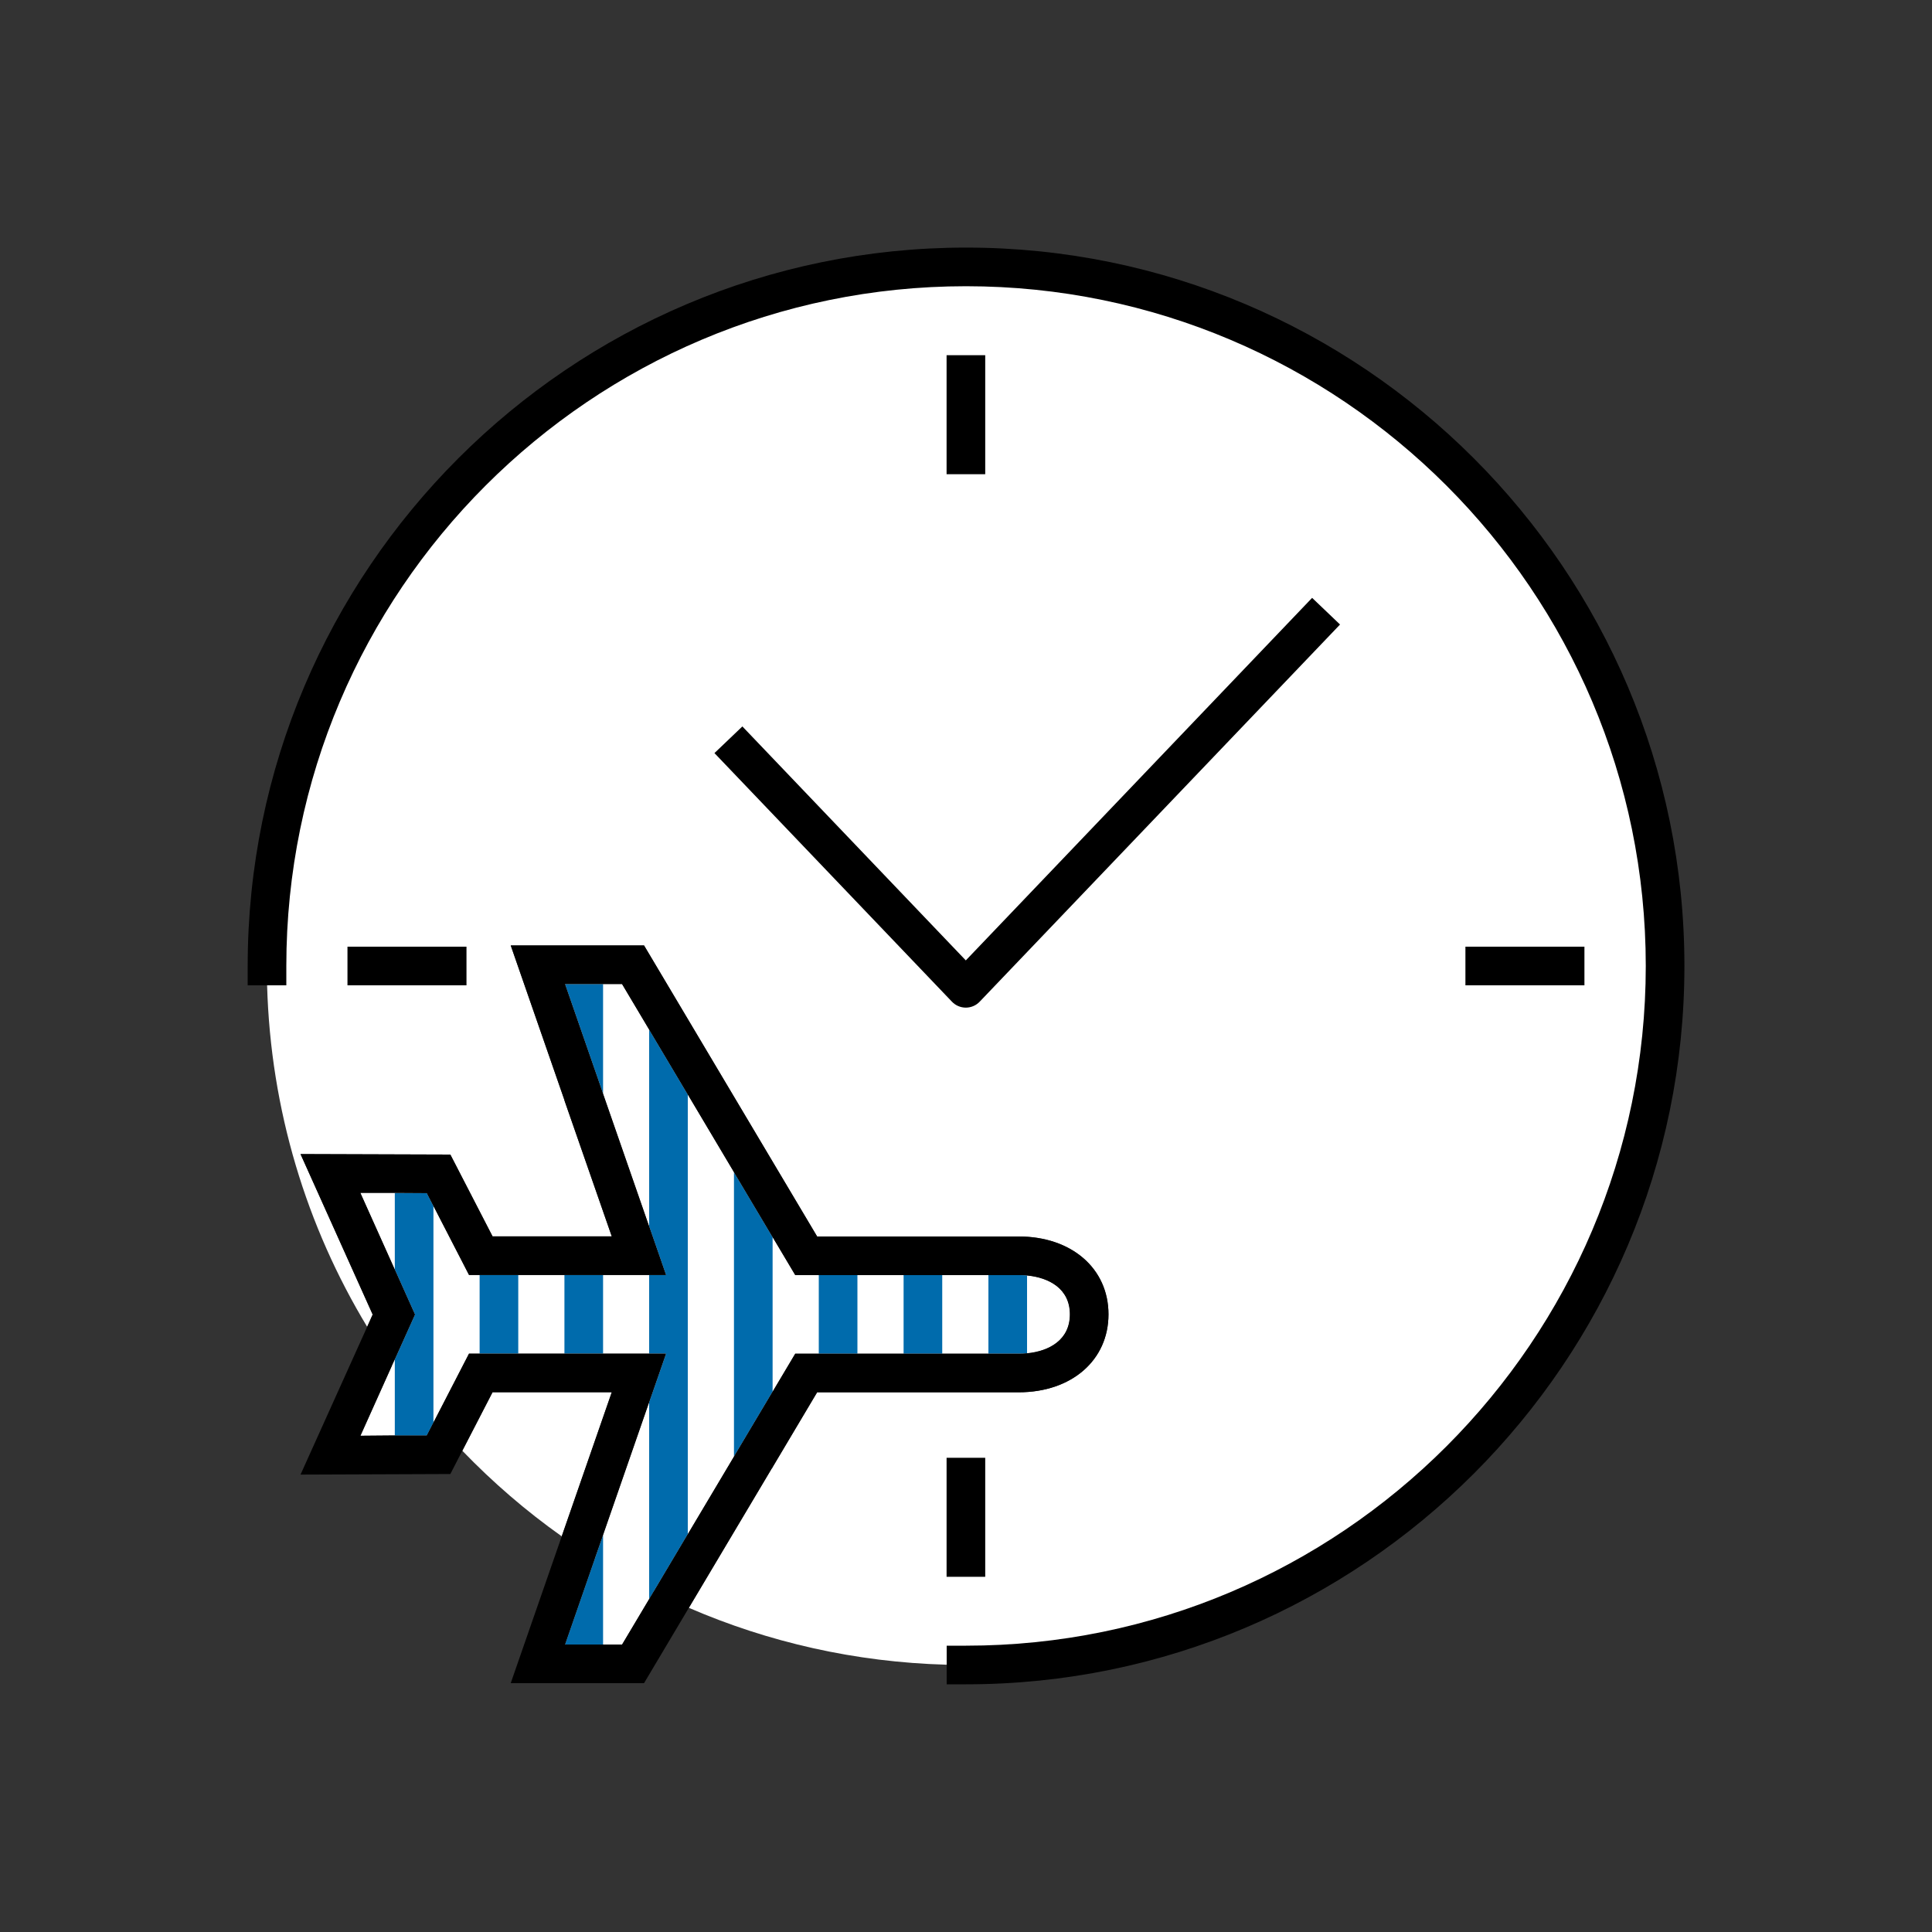 <?xml version="1.0" encoding="UTF-8"?>
<svg xmlns="http://www.w3.org/2000/svg" width="200" height="200" viewBox="0 0 200 200" fill="none">
  <rect x="0" y="0" width="200" height="200" fill="#333333" stroke="none"/>
  <g clip-path="url(#clip0_2_9506)">
    <path d="M63.33 144.12L58.15 159.04C54.44 156.41 51 153.44 47.86 150.18L50.99 144.12H63.33Z" fill="white"></path>
    <path d="M110.75 136.06C110.75 138.72 108.6 139.87 106.32 140.09C106.03 140.12 105.74 140.13 105.45 140.13H82.32L79.98 144.06L75.98 150.78L71.2 158.81L67.67 164.75C67.51 164.68 67.36 164.6 67.2 164.51C65.58 163.69 63.99 162.8 62.43 161.86C62.15 161.69 61.86 161.51 61.58 161.33L62.41 158.96L67.2 145.16L68.95 140.12H48.55L44.99 147.02C44.99 147.02 44.91 146.92 44.87 146.87C43.46 145.22 42.13 143.5 40.87 141.73C40.78 141.6 40.68 141.46 40.59 141.33L40.87 140.72L42.96 136.08L40.87 131.42L37.31 123.49H40.87L44.18 123.51L44.87 124.85L48.55 131.99H68.95L67.2 126.95L62.43 113.22L58.49 101.87H64.39L67.2 106.59L71.2 113.31L75.98 121.35L79.98 128.07L82.32 132H105.45C105.74 132 106.03 132 106.32 132.04C108.6 132.26 110.75 133.41 110.75 136.06Z" fill="white"></path>
    <path d="M172.36 100C172.36 139.96 139.96 172.36 100 172.36C99.33 172.36 98.66 172.36 97.99 172.33C88.53 172.07 79.53 170 71.31 166.44L79.92 151.97L79.98 151.88L84.59 144.13H105.45C110.93 144.13 114.75 140.81 114.75 136.06C114.75 131.31 110.93 128 105.45 128H84.59L66.67 97.87H52.87L58.43 113.88V113.91L63.33 127.99H50.99L46.62 119.52L31.11 119.47L38.58 136.08L38.01 137.35C31.74 126.98 28.01 114.91 27.65 102C27.65 101.33 27.63 100.67 27.63 100C27.63 60.03 60.03 27.63 100 27.63C139.97 27.63 172.36 60.03 172.36 100Z" fill="white"></path>
    <path d="M100 174.36H98V170.36H100C138.8 170.36 170.36 138.8 170.37 100C170.37 61.2 138.8 29.63 100 29.63C61.2 29.63 29.64 61.2 29.64 100V102H25.64V100C25.64 59 59 25.64 100 25.63C141 25.63 174.37 58.99 174.37 100C174.37 141 141.01 174.36 100 174.36Z" fill="black"></path>
    <path d="M99.99 104.31C99.44 104.31 98.92 104.09 98.54 103.69L73.96 77.96L76.85 75.2L99.98 99.42L135.83 61.89L138.72 64.65L101.42 103.69C101.04 104.09 100.52 104.31 99.97 104.31H99.99Z" fill="black"></path>
    <path d="M101.99 150.91H97.99V163.23H101.99V150.91Z" fill="black"></path>
    <path d="M48.29 98H35.97V102H48.29V98Z" fill="black"></path>
    <path d="M101.99 36.77H97.99V49.09H101.99V36.77Z" fill="black"></path>
    <path d="M164.02 98H151.7V102H164.02V98Z" fill="black"></path>
    <path d="M110.75 136.06C110.75 138.72 108.6 139.87 106.32 140.09C106.03 140.12 105.74 140.13 105.45 140.13H82.32L79.98 144.06L75.98 150.78L71.2 158.81L67.67 164.75L67.2 165.54L64.4 170.24H58.49L61.58 161.33L62.41 158.96L67.2 145.16L68.95 140.12H48.55L44.99 147.02L44.87 147.26L44.18 148.6H40.87L37.31 148.63L40.59 141.33L40.87 140.72L42.96 136.08L40.87 131.42L37.31 123.49H40.87L44.18 123.51L44.87 124.85L48.55 131.99H68.95L67.2 126.95L62.43 113.22L58.49 101.87H64.39L67.2 106.59L71.2 113.31L75.98 121.35L79.98 128.07L82.32 132H105.45C105.74 132 106.03 132 106.32 132.04C108.6 132.26 110.75 133.41 110.75 136.06Z" fill="white"></path>
    <path d="M106.32 132.04V140.09C106.03 140.12 105.74 140.13 105.45 140.13H102.32V132H105.45C105.74 132 106.03 132 106.32 132.04Z" fill="#006BAC"></path>
    <path d="M97.54 132H93.54V140.13H97.54V132Z" fill="#006BAC"></path>
    <path d="M88.76 132H84.76V140.13H88.76V132Z" fill="#006BAC"></path>
    <path d="M79.98 128.07V144.06L75.98 150.78V121.35L79.98 128.07Z" fill="#006BAC"></path>
    <path d="M79.98 151.88V151.97H79.92L79.98 151.88Z" fill="#006BAC"></path>
    <path d="M71.2 113.31V158.81L67.67 164.75L67.2 165.54V145.16L68.95 140.12H67.2V131.99H68.95L67.2 126.95V106.59L71.2 113.31Z" fill="#006BAC"></path>
    <path d="M58.44 113.91H58.43V113.88L58.44 113.91Z" fill="#006BAC"></path>
    <path d="M62.43 101.87V113.22L58.49 101.87H62.43Z" fill="#006BAC"></path>
    <path d="M62.43 131.99H58.43V140.12H62.43V131.99Z" fill="#006BAC"></path>
    <path d="M62.43 158.96V170.24H58.49L61.58 161.33L62.41 158.96H62.43Z" fill="#006BAC"></path>
    <path d="M53.65 131.99H49.65V140.12H53.65V131.99Z" fill="#006BAC"></path>
    <path d="M44.87 124.85V147.26L44.18 148.6L40.87 148.61V140.72L42.96 136.08L40.87 131.42V123.5L44.18 123.51L44.87 124.85Z" fill="#006BAC"></path>
    <path d="M105.45 128H84.59L66.67 97.87H52.87L58.43 113.88V113.91L63.33 127.99H50.99L46.62 119.52L31.11 119.47L38.58 136.08L38.01 137.35L31.11 152.65L46.62 152.59L47.86 150.18L50.99 144.12H63.33L58.15 159.04L52.87 174.24H66.67L71.31 166.44L79.92 151.97L79.98 151.88L84.59 144.13H105.45C110.93 144.13 114.75 140.81 114.75 136.06C114.75 131.31 110.93 128 105.45 128ZM106.32 140.09C106.03 140.12 105.74 140.13 105.45 140.13H82.32L79.98 144.06L75.98 150.78L71.2 158.81L67.67 164.75L67.2 165.54L64.4 170.24H58.49L61.58 161.33L62.41 158.96L67.2 145.16L68.95 140.12H48.55L44.99 147.02L44.87 147.26L44.18 148.6H40.87L37.31 148.63L40.59 141.33L40.87 140.72L42.96 136.08L40.87 131.42L37.31 123.49H40.87L44.18 123.51L44.87 124.85L48.55 131.99H68.95L67.2 126.95L62.43 113.22L58.49 101.87H64.39L67.2 106.59L71.2 113.31L75.98 121.35L79.98 128.07L82.32 132H105.45C105.74 132 106.03 132 106.32 132.04C108.6 132.26 110.75 133.41 110.75 136.06C110.75 138.71 108.6 139.87 106.32 140.09Z" fill="black"></path>
  </g>
  <defs>
    <clipPath id="clip0_2_9506">
      <rect width="200" height="200" fill="white"></rect>
    </clipPath>
  </defs>
</svg>

